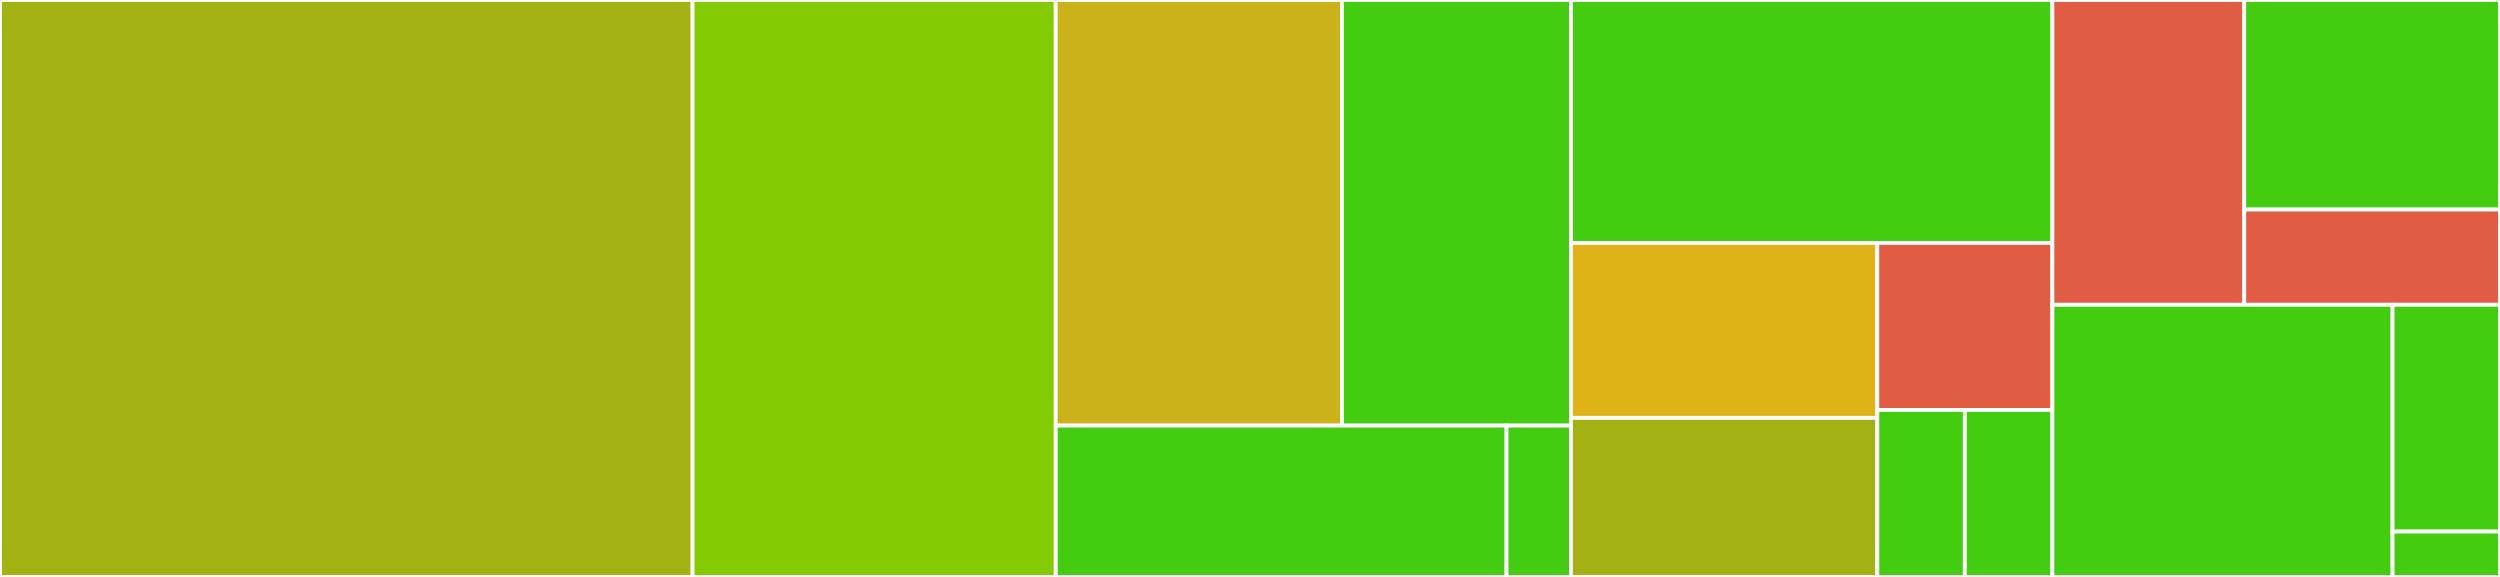 <svg baseProfile="full" width="650" height="150" viewBox="0 0 650 150" version="1.1"
xmlns="http://www.w3.org/2000/svg" xmlns:ev="http://www.w3.org/2001/xml-events"
xmlns:xlink="http://www.w3.org/1999/xlink">

<rect x="0" y="0" width="650" height="150" fill="#333333" stroke="none"/>

<style>rect.s{mask:url(#mask);}</style>
<defs>
  <pattern id="white" width="4" height="4" patternUnits="userSpaceOnUse" patternTransform="rotate(45)">
    <rect width="2" height="2" transform="translate(0,0)" fill="white"></rect>
  </pattern>
  <mask id="mask">
    <rect x="0" y="0" width="100%" height="100%" fill="url(#white)"></rect>
  </mask>
</defs>

<rect x="0" y="0" width="180.068" height="150.0" fill="#a3b313" stroke="white" stroke-width="1" class=" tooltipped" data-content="util/src/main/scala/org/typelevel/catbird/util/Rerunnable.scala"><title>util/src/main/scala/org/typelevel/catbird/util/Rerunnable.scala</title></rect>
<rect x="180.068" y="0" width="94.426" height="150.0" fill="#85cb03" stroke="white" stroke-width="1" class=" tooltipped" data-content="util/src/main/scala/org/typelevel/catbird/util/future.scala"><title>util/src/main/scala/org/typelevel/catbird/util/future.scala</title></rect>
<rect x="274.493" y="0" width="74.418" height="110.656" fill="#ccb21a" stroke="white" stroke-width="1" class=" tooltipped" data-content="util/src/main/scala/org/typelevel/catbird/util/try.scala"><title>util/src/main/scala/org/typelevel/catbird/util/try.scala</title></rect>
<rect x="348.911" y="0" width="59.535" height="110.656" fill="#4c1" stroke="white" stroke-width="1" class=" tooltipped" data-content="util/src/main/scala/org/typelevel/catbird/util/var.scala"><title>util/src/main/scala/org/typelevel/catbird/util/var.scala</title></rect>
<rect x="274.493" y="110.656" width="117.209" height="39.344" fill="#4c1" stroke="white" stroke-width="1" class=" tooltipped" data-content="util/src/main/scala/org/typelevel/catbird/util/asyncstream.scala"><title>util/src/main/scala/org/typelevel/catbird/util/asyncstream.scala</title></rect>
<rect x="391.702" y="110.656" width="16.744" height="39.344" fill="#4c1" stroke="white" stroke-width="1" class=" tooltipped" data-content="util/src/main/scala/org/typelevel/catbird/util/internal/Newtype1.scala"><title>util/src/main/scala/org/typelevel/catbird/util/internal/Newtype1.scala</title></rect>
<rect x="408.446" y="0" width="125.169" height="63.158" fill="#4c1" stroke="white" stroke-width="1" class=" tooltipped" data-content="effect/src/main/scala/org/typelevel/catbird/util/effect/RerunnableInstances.scala"><title>effect/src/main/scala/org/typelevel/catbird/util/effect/RerunnableInstances.scala</title></rect>
<rect x="408.446" y="63.158" width="79.653" height="45.489" fill="#dfb317" stroke="white" stroke-width="1" class=" tooltipped" data-content="effect/src/main/scala/org/typelevel/catbird/util/effect/RerunnableContextShift.scala"><title>effect/src/main/scala/org/typelevel/catbird/util/effect/RerunnableContextShift.scala</title></rect>
<rect x="408.446" y="108.647" width="79.653" height="41.353" fill="#a3b114" stroke="white" stroke-width="1" class=" tooltipped" data-content="effect/src/main/scala/org/typelevel/catbird/util/effect/package.scala"><title>effect/src/main/scala/org/typelevel/catbird/util/effect/package.scala</title></rect>
<rect x="488.099" y="63.158" width="45.516" height="43.421" fill="#e05d44" stroke="white" stroke-width="1" class=" tooltipped" data-content="effect/src/main/scala/org/typelevel/catbird/util/effect/RerunnableTimer.scala"><title>effect/src/main/scala/org/typelevel/catbird/util/effect/RerunnableTimer.scala</title></rect>
<rect x="488.099" y="106.579" width="22.758" height="43.421" fill="#4c1" stroke="white" stroke-width="1" class=" tooltipped" data-content="effect/src/main/scala/org/typelevel/catbird/util/effect/FutureInstances.scala"><title>effect/src/main/scala/org/typelevel/catbird/util/effect/FutureInstances.scala</title></rect>
<rect x="510.857" y="106.579" width="22.758" height="43.421" fill="#4c1" stroke="white" stroke-width="1" class=" tooltipped" data-content="effect/src/main/scala/org/typelevel/catbird/util/effect/RerunnableClock.scala"><title>effect/src/main/scala/org/typelevel/catbird/util/effect/RerunnableClock.scala</title></rect>
<rect x="533.615" y="0" width="49.879" height="79.245" fill="#e05d44" stroke="white" stroke-width="1" class=" tooltipped" data-content="effect3/src/main/scala/org/typelevel/catbird/util/effect/package.scala"><title>effect3/src/main/scala/org/typelevel/catbird/util/effect/package.scala</title></rect>
<rect x="583.494" y="0" width="66.506" height="54.481" fill="#4c1" stroke="white" stroke-width="1" class=" tooltipped" data-content="effect3/src/main/scala/org/typelevel/catbird/util/effect/RerunnableInstances.scala"><title>effect3/src/main/scala/org/typelevel/catbird/util/effect/RerunnableInstances.scala</title></rect>
<rect x="583.494" y="54.481" width="66.506" height="24.764" fill="#e05d44" stroke="white" stroke-width="1" class=" tooltipped" data-content="effect3/src/main/scala/org/typelevel/catbird/util/effect/FutureInstances.scala"><title>effect3/src/main/scala/org/typelevel/catbird/util/effect/FutureInstances.scala</title></rect>
<rect x="533.615" y="79.245" width="88.453" height="70.755" fill="#4c1" stroke="white" stroke-width="1" class=" tooltipped" data-content="benchmark/src/main/scala/org/typelevel/catbird/benchmark/RerunnableBenchmark.scala"><title>benchmark/src/main/scala/org/typelevel/catbird/benchmark/RerunnableBenchmark.scala</title></rect>
<rect x="622.068" y="79.245" width="27.932" height="58.962" fill="#4c1" stroke="white" stroke-width="1" class=" tooltipped" data-content="finagle/src/main/scala/org/typelevel/catbird/finagle/service.scala"><title>finagle/src/main/scala/org/typelevel/catbird/finagle/service.scala</title></rect>
<rect x="622.068" y="138.208" width="27.932" height="11.792" fill="#4c1" stroke="white" stroke-width="1" class=" tooltipped" data-content="scalafix/rules/src/main/scala/org/typelevel/catbird/scalafix/CatbirdPackageRename.scala"><title>scalafix/rules/src/main/scala/org/typelevel/catbird/scalafix/CatbirdPackageRename.scala</title></rect>
</svg>